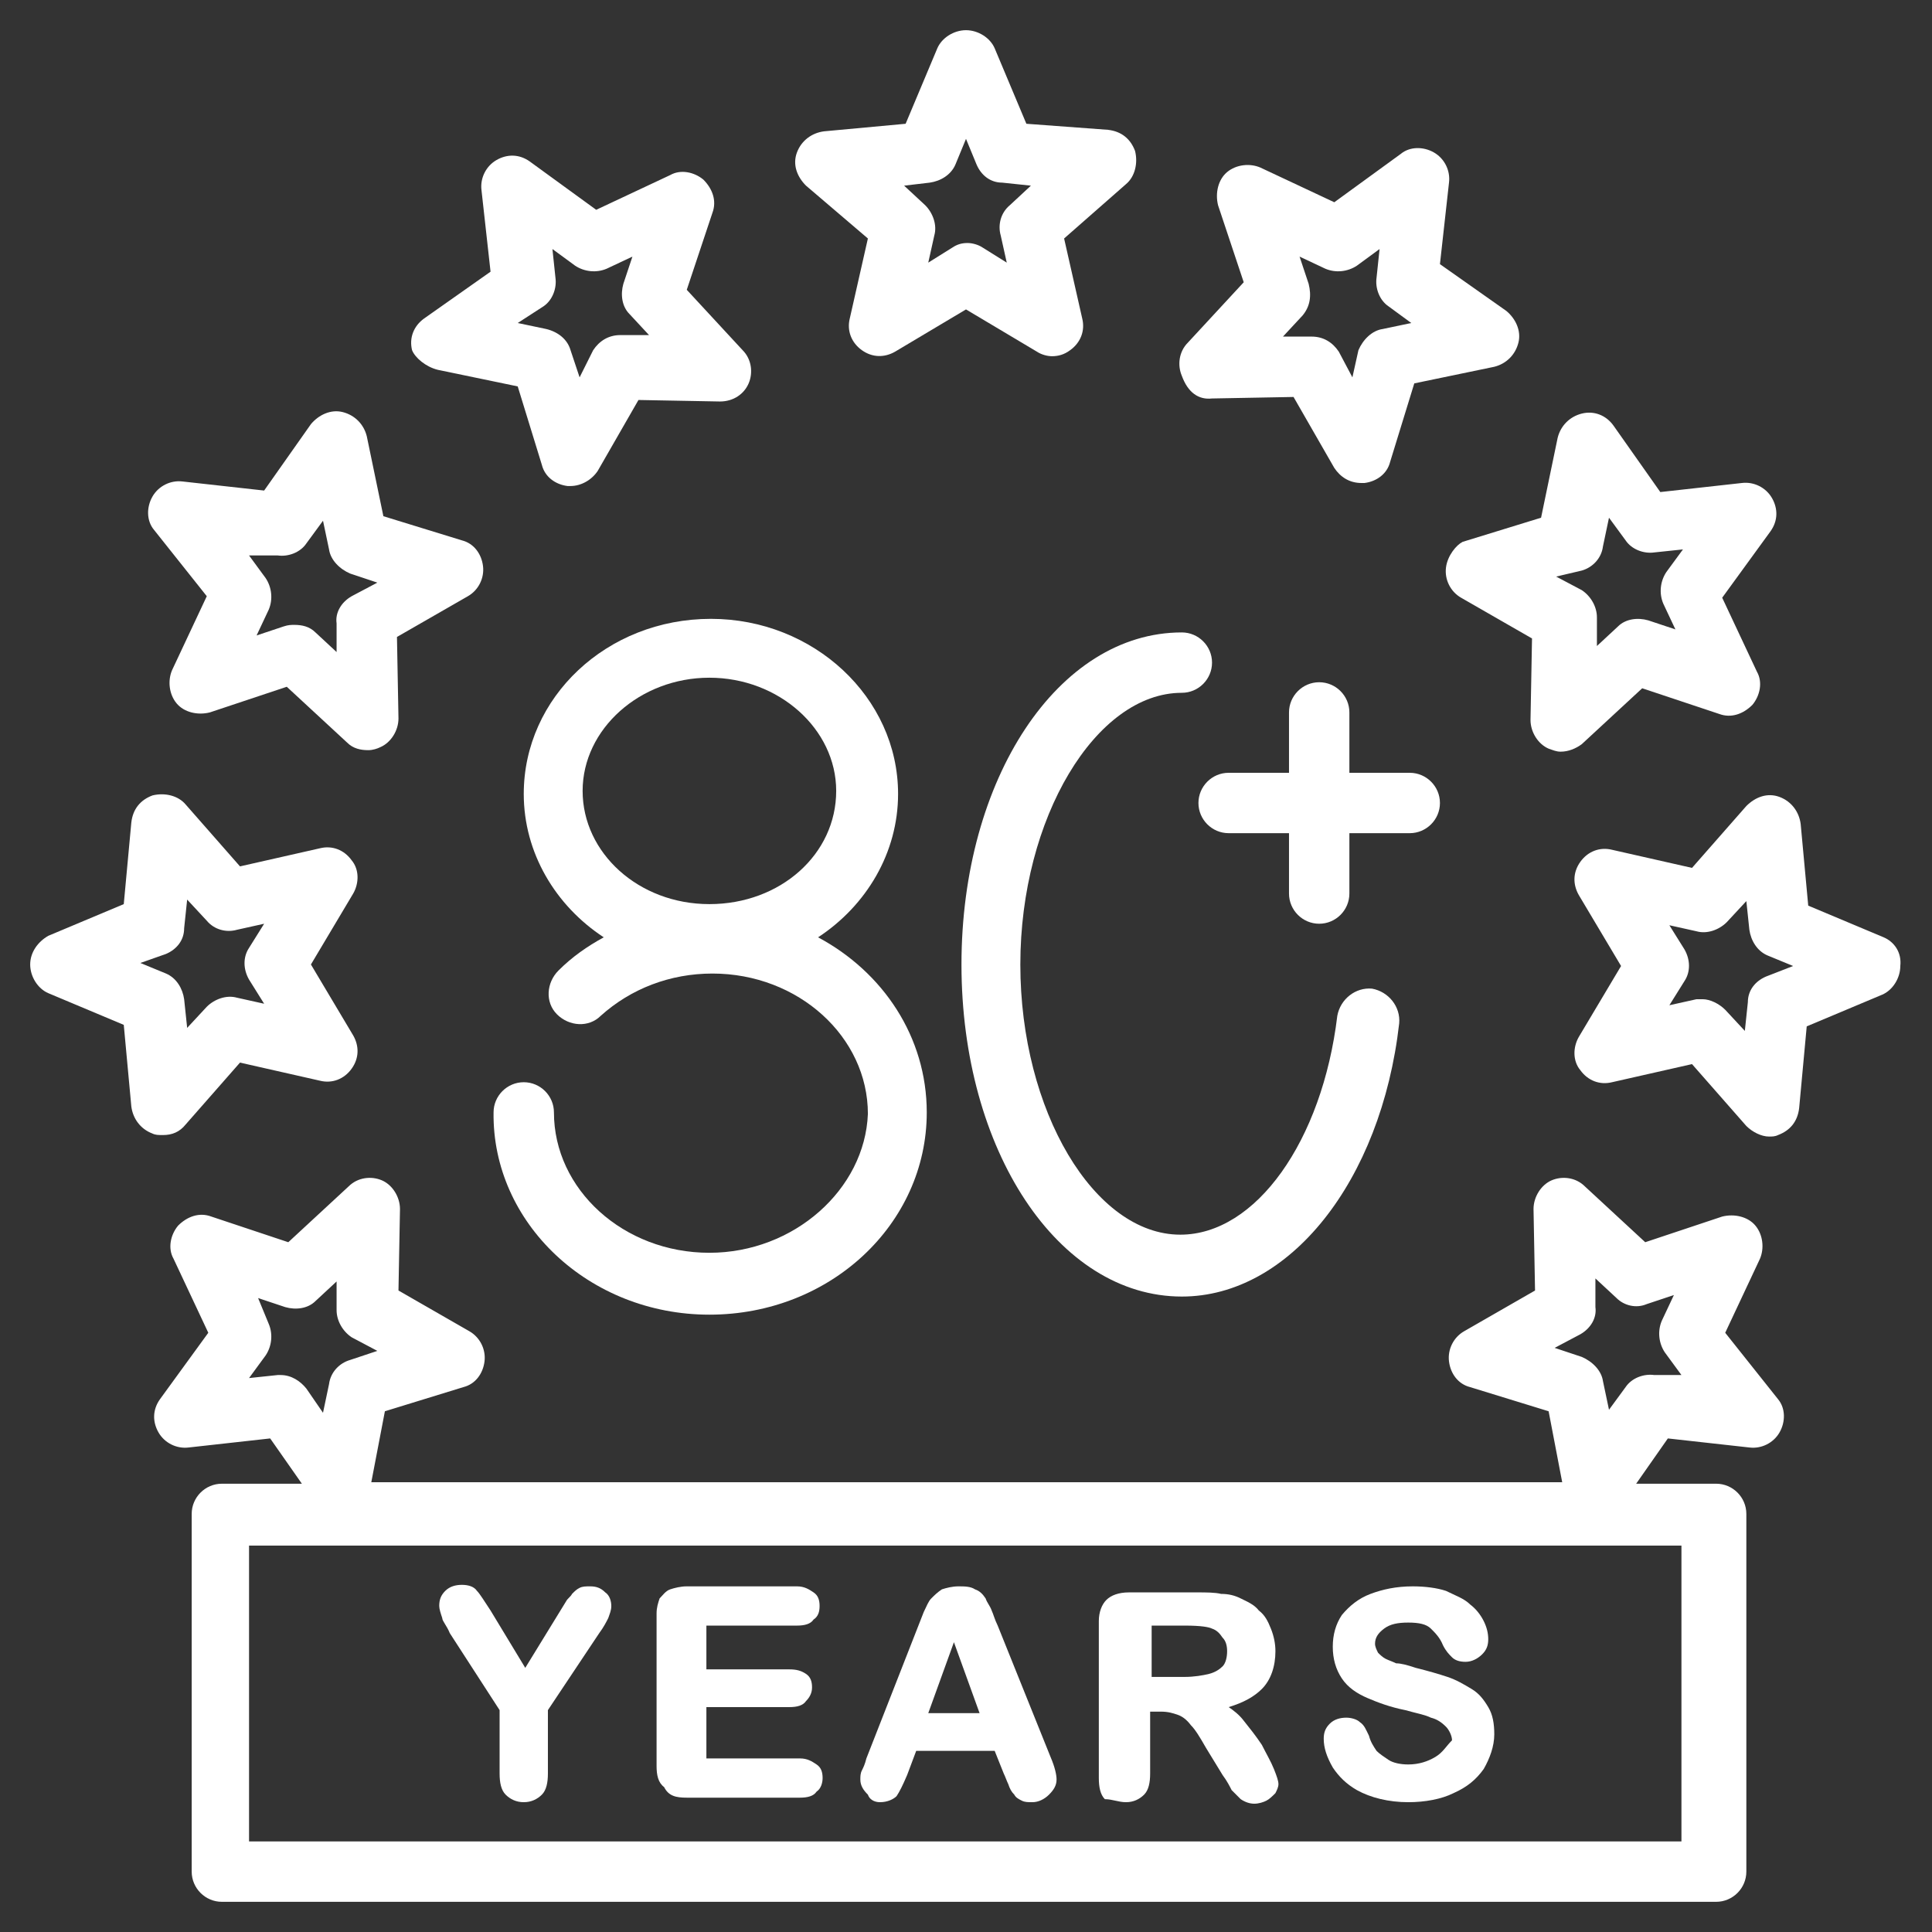 <svg enable-background="new 0 0 128 128" viewBox="0 0 128 128" xmlns="http://www.w3.org/2000/svg"><rect x="0" y="0" width="128" height="128" fill="#333333" stroke="none"/><g fill="#ffffff"><path d="m57.5 15.8-1.2 5.3c-.2.8.1 1.6.8 2.1s1.5.5 2.2.1l4.7-2.8 4.7 2.8c.3.2.7.3 1 .3.4 0 .8-.1 1.2-.4.7-.5 1-1.3.8-2.1l-1.2-5.3 4.1-3.6c.6-.5.8-1.4.6-2.2-.3-.8-.9-1.3-1.8-1.4l-5.4-.4-2.1-5c-.3-.7-1.1-1.2-1.9-1.2s-1.6.5-1.9 1.2l-2.1 5-5.4.5c-.8.1-1.5.6-1.8 1.4s0 1.6.6 2.2zm4.1-3.7c.7-.1 1.4-.5 1.7-1.2l.7-1.7.7 1.7c.3.7.9 1.2 1.7 1.2l1.9.2-1.4 1.3c-.6.5-.8 1.3-.6 2l.4 1.8-1.6-1c-.3-.2-.7-.3-1-.3-.4 0-.7.1-1 .3l-1.6 1 .4-1.8c.2-.7-.1-1.5-.6-2l-1.4-1.3z"/><path d="m124.8 62.1-5-2.1-.5-5.4c-.1-.8-.6-1.5-1.4-1.8s-1.6 0-2.2.6l-3.6 4.1-5.3-1.2c-.8-.2-1.6.1-2.1.8s-.5 1.5-.1 2.2l2.8 4.7-2.8 4.7c-.4.7-.4 1.6.1 2.2.5.7 1.3 1 2.1.8l5.3-1.2 3.6 4.1c.4.4 1 .7 1.5.7.2 0 .4 0 .6-.1.8-.3 1.3-.9 1.4-1.8l.5-5.4 5-2.1c.7-.3 1.2-1.1 1.2-1.9.1-.9-.4-1.6-1.1-1.9zm-7.8 2.6c-.7.3-1.2.9-1.2 1.7l-.2 1.9-1.3-1.4c-.4-.4-1-.7-1.5-.7-.1 0-.3 0-.4 0l-1.8.4 1-1.6c.4-.6.4-1.4 0-2.1l-1-1.6 1.8.4c.7.2 1.5-.1 2-.6l1.3-1.4.2 1.9c.1.7.5 1.4 1.2 1.7l1.7.7z"/><path d="m10.8 75.2c.6 0 1.1-.2 1.5-.7l3.6-4.1 5.3 1.2c.8.2 1.6-.1 2.1-.8s.5-1.5.1-2.2l-2.8-4.7 2.8-4.7c.4-.7.4-1.6-.1-2.2-.5-.7-1.3-1-2.1-.8l-5.3 1.2-3.6-4.1c-.5-.6-1.4-.8-2.2-.6-.8.3-1.3.9-1.4 1.8l-.5 5.4-5 2.1c-.7.4-1.2 1.1-1.2 1.9s.5 1.6 1.2 1.9l5 2.1.5 5.4c.1.8.6 1.5 1.4 1.8.2.1.4.1.7.1zm.2-12c.7-.3 1.2-.9 1.2-1.7l.2-1.9 1.3 1.4c.5.6 1.3.8 2 .6l1.8-.4-1 1.6c-.4.6-.4 1.4 0 2.1l1 1.6-1.8-.4c-.7-.2-1.5.1-2 .6l-1.3 1.4-.2-1.9c-.1-.7-.5-1.4-1.2-1.7l-1.7-.7z"/><path d="m13.7 39.5-2.3 4.9c-.3.7-.2 1.6.3 2.2s1.4.8 2.2.6l5.1-1.7 4 3.7c.4.4.9.5 1.4.5.3 0 .6-.1.8-.2.7-.3 1.2-1.1 1.2-1.9l-.1-5.4 4.7-2.7c.7-.4 1.1-1.2 1-2s-.6-1.5-1.4-1.7l-5.2-1.6-1.1-5.3c-.2-.8-.8-1.4-1.6-1.6s-1.6.2-2.1.8l-3.1 4.4-5.4-.6c-.8-.1-1.6.3-2 1s-.4 1.6.1 2.2zm4.7-2.7c.7.1 1.5-.2 1.9-.8l1.1-1.5.4 1.9c.1.7.7 1.3 1.4 1.6l1.8.6-1.7.9c-.7.4-1.1 1.1-1 1.8v1.9l-1.4-1.3c-.4-.4-.9-.5-1.4-.5-.2 0-.4 0-.7.1l-1.8.6.8-1.7c.3-.7.2-1.5-.2-2.1l-1.1-1.5z"/><path d="m114.3 88.3 2.3-4.9c.3-.7.2-1.6-.3-2.2s-1.4-.8-2.2-.6l-5.1 1.7-4-3.7c-.6-.6-1.5-.7-2.2-.4s-1.2 1.1-1.2 1.9l.1 5.4-4.7 2.7c-.7.4-1.1 1.2-1 2s.6 1.5 1.4 1.7l5.2 1.6.9 4.7h-78.9l.9-4.7 5.2-1.6c.8-.2 1.3-.9 1.4-1.7s-.3-1.6-1-2l-4.7-2.7.1-5.4c0-.8-.5-1.6-1.2-1.9s-1.6-.2-2.2.4l-4 3.7-5.1-1.7c-.8-.3-1.6 0-2.2.6-.5.6-.7 1.5-.3 2.2l2.3 4.9-3.2 4.4c-.5.7-.5 1.5-.1 2.2s1.2 1.1 2 1l5.4-.6 2.1 3h-5.3c-1.1 0-2 .9-2 2v23.7c0 1.1.9 2 2 2h99c1.1 0 2-.9 2-2v-23.7c0-1.1-.9-2-2-2h-5.3l2.1-3 5.4.6c.8.1 1.6-.3 2-1s.4-1.6-.1-2.2zm-95.9 2.8-1.9.2 1.1-1.5c.4-.6.5-1.4.2-2.1l-.7-1.7 1.8.6c.7.2 1.5.1 2-.4l1.4-1.3v1.9c0 .7.4 1.4 1 1.8l1.7.9-1.8.6c-.7.2-1.3.8-1.4 1.6l-.4 1.9-1.1-1.6c-.4-.5-1-.9-1.7-.9 0 0-.1 0-.2 0zm93.1 30.9h-95v-19.6h94.9v19.6zm-1.9-30.9c-.7-.1-1.5.2-1.9.8l-1.1 1.5-.4-1.9c-.1-.7-.7-1.3-1.4-1.6l-1.8-.6 1.7-.9c.7-.4 1.1-1.1 1-1.8v-1.9l1.4 1.3c.5.5 1.3.7 2 .4l1.8-.6-.8 1.7c-.3.7-.2 1.5.2 2.1l1.1 1.5z"/><path d="m80.3 26.4 5.4-.1 2.7 4.7c.4.6 1 1 1.8 1h.2c.8-.1 1.5-.6 1.7-1.4l1.6-5.2 5.3-1.1c.8-.2 1.4-.8 1.6-1.6s-.2-1.6-.8-2.1l-4.4-3.1.6-5.4c.1-.8-.3-1.6-1-2s-1.6-.4-2.2.1l-4.4 3.2-4.9-2.3c-.7-.3-1.6-.2-2.2.3s-.8 1.4-.6 2.2l1.7 5.1-3.7 4c-.6.6-.7 1.5-.4 2.2.4 1.1 1.1 1.6 2 1.5zm6.4-7.6-.6-1.8 1.7.8c.7.3 1.5.2 2.1-.2l1.5-1.1-.2 1.9c-.1.7.2 1.5.8 1.9l1.5 1.1-1.9.4c-.7.1-1.3.7-1.6 1.4l-.4 1.8-.9-1.7c-.4-.6-1-1-1.8-1h-1.9l1.3-1.4c.5-.6.6-1.3.4-2.1z"/><path d="m29 24.5 5.3 1.1 1.6 5.2c.2.8.9 1.3 1.7 1.4h.2c.7 0 1.4-.4 1.8-1l2.7-4.7 5.4.1c.9 0 1.6-.5 1.9-1.2s.2-1.6-.4-2.2l-3.7-4 1.7-5.1c.3-.8 0-1.6-.6-2.2-.6-.5-1.5-.7-2.2-.3l-4.9 2.3-4.4-3.2c-.7-.5-1.5-.5-2.2-.1s-1.1 1.2-1 2l.6 5.4-4.4 3.1c-.7.5-1 1.3-.8 2.1.2.5.9 1.1 1.7 1.3zm7-4.2c.6-.4.9-1.2.8-1.9l-.2-1.9 1.5 1.1c.6.4 1.4.5 2.1.2l1.7-.8-.6 1.8c-.2.7-.1 1.5.4 2l1.3 1.4h-1.9c-.8 0-1.4.4-1.8 1l-.9 1.8-.6-1.8c-.2-.7-.8-1.2-1.6-1.4l-1.9-.4z"/><path d="m95.8 37.6c-.1.8.3 1.6 1 2l4.7 2.7-.1 5.4c0 .8.5 1.6 1.2 1.9.3.1.5.2.8.2.5 0 1-.2 1.4-.5l4-3.7 5.1 1.7c.8.3 1.6 0 2.2-.6.5-.6.7-1.5.3-2.2l-2.3-4.9 3.2-4.4c.5-.7.5-1.5.1-2.2s-1.2-1.1-2-1l-5.4.6-3.1-4.4c-.5-.7-1.3-1-2.1-.8s-1.4.8-1.6 1.6l-1.1 5.3-5.2 1.6c-.4.2-1 .9-1.1 1.7zm9 .2c.7-.2 1.3-.8 1.4-1.6l.4-1.9 1.1 1.5c.4.6 1.2.9 1.9.8l1.9-.2-1.1 1.5c-.4.6-.5 1.4-.2 2.1l.8 1.7-1.8-.6c-.7-.2-1.5-.1-2 .4l-1.4 1.3v-1.9c0-.7-.4-1.4-1-1.8l-1.7-.9z"/><path d="m29.8 108.2 3.3 5.1v4.2c0 .6.1 1.1.4 1.4s.7.5 1.2.5.9-.2 1.2-.5.4-.8.4-1.4v-4.2l3.4-5.1c.3-.4.5-.8.6-1 .1-.3.2-.5.2-.8s-.1-.7-.4-.9c-.3-.3-.6-.4-1-.4-.3 0-.5 0-.7.1s-.3.2-.5.4c-.1.2-.3.3-.4.5l-2.7 4.4-2.3-3.8c-.4-.6-.7-1.1-.9-1.3-.2-.3-.6-.4-1-.4s-.8.1-1.1.4-.4.6-.4 1c0 .2.1.5.2.8 0 .2.3.5.5 1z"/><path d="m45.5 119.1h7.5c.5 0 .9-.1 1.1-.4.3-.2.4-.6.4-.9 0-.4-.1-.7-.4-.9s-.6-.4-1.1-.4h-6.2v-3.4h5.5c.5 0 .9-.1 1.1-.4.2-.2.4-.5.4-.9s-.1-.7-.4-.9-.6-.3-1.1-.3h-5.5v-2.9h6c.5 0 .9-.1 1.1-.4.3-.2.4-.5.4-.9s-.1-.7-.4-.9-.6-.4-1.1-.4h-7.3c-.4 0-.8.1-1.1.2s-.5.4-.7.6c-.1.3-.2.6-.2 1v10.1c0 .6.1 1.1.5 1.4.3.6.8.7 1.5.7z"/><path d="m58.3 119.4c.5 0 .9-.2 1.1-.4.2-.3.4-.7.7-1.4l.6-1.6h5.2l.6 1.5c.1.2.2.5.3.7.1.3.2.5.4.7.1.2.3.3.5.4s.4.1.7.1c.4 0 .8-.2 1.1-.5s.5-.6.5-1c0-.3-.1-.8-.4-1.5l-3.5-8.7c-.2-.4-.3-.8-.4-1-.1-.3-.3-.5-.4-.8-.2-.3-.4-.5-.7-.6-.3-.2-.7-.2-1.1-.2s-.8.1-1.1.2c-.3.2-.5.4-.7.6s-.3.5-.5.9l-3.8 9.7c-.1.4-.2.6-.3.8s-.1.4-.1.6c0 .4.2.7.5 1 .1.3.4.5.8.5zm4.9-10.6 1.7 4.7h-3.4z"/><path d="m74.6 119.4c.5 0 .9-.2 1.2-.5s.4-.8.4-1.4v-4.1h.7c.5 0 .8.1 1.1.2s.6.3.9.7c.3.3.6.8 1 1.5l1.1 1.8c.3.4.5.8.6 1l.6.6c.3.2.6.3.9.3s.6-.1.8-.2.4-.3.6-.5c.1-.2.2-.4.2-.6s-.1-.5-.3-1-.5-1-.8-1.6c-.4-.6-.8-1.1-1.2-1.6-.3-.4-.7-.7-1-.9 1-.3 1.7-.7 2.2-1.2.6-.6.9-1.5.9-2.5 0-.5-.1-1-.3-1.5s-.4-.9-.8-1.2c-.3-.4-.8-.6-1.2-.8s-.8-.3-1.3-.3c-.4-.1-1-.1-1.6-.1h-4.5c-.7 0-1.2.2-1.5.5s-.5.8-.5 1.4v10.4c0 .6.1 1.1.4 1.4.5 0 .9.2 1.4.2zm1.6-11.7h2.3c1.1 0 1.6.1 1.8.2.3.1.5.3.7.6.2.2.3.5.3.9s-.1.8-.3 1-.5.4-.9.5-1 .2-1.6.2h-2.2v-3.4z"/><path d="m95.1 116.4c-.5.3-1.1.5-1.8.5-.5 0-1-.1-1.3-.3s-.6-.4-.8-.6c-.2-.3-.4-.6-.5-1-.2-.4-.3-.7-.6-.9-.2-.2-.6-.3-.9-.3-.4 0-.8.1-1.1.4s-.4.6-.4 1c0 .6.2 1.2.6 1.9.4.6.9 1.1 1.6 1.5.9.5 2.1.8 3.4.8 1.1 0 2.2-.2 3-.6.9-.4 1.5-.9 2-1.6.4-.7.7-1.5.7-2.3 0-.7-.1-1.3-.4-1.8s-.6-.9-1.1-1.2-1-.6-1.6-.8-1.3-.4-2.1-.6c-.6-.2-1-.3-1.3-.3-.2-.1-.5-.2-.7-.3s-.4-.3-.5-.4c-.1-.2-.2-.4-.2-.6 0-.4.2-.7.6-1s.9-.4 1.6-.4 1.2.1 1.5.4.6.6.8 1.1c.2.4.4.6.6.8s.5.3.9.3.8-.2 1.1-.5.4-.6.4-1-.1-.8-.3-1.2-.5-.8-.9-1.1c-.4-.4-1-.6-1.6-.9-.6-.2-1.4-.3-2.2-.3-1.1 0-2 .2-2.8.5s-1.4.8-1.9 1.4c-.4.6-.6 1.3-.6 2.1s.2 1.5.6 2.1 1 1 1.7 1.3 1.5.6 2.5.8c.7.2 1.3.3 1.7.5.4.1.7.3 1 .6.2.2.4.6.4.9-.4.4-.6.8-1.1 1.1z"/><path d="m78.3 45.9c1.1 0 2-.9 2-2s-.9-2-2-2c-8.2 0-14.6 9.7-14.6 22s6.4 22 14.6 22c7.1 0 13.2-7.6 14.4-18.1.1-1.1-.7-2.1-1.8-2.3-1.1-.1-2.1.7-2.3 1.8-1 8.3-5.4 14.5-10.4 14.5-5.7 0-10.6-8.2-10.6-17.9s5-18 10.7-18z"/><path d="m95.4 53.2c0-1.1-.9-2-2-2h-4v-4c0-1.1-.9-2-2-2s-2 .9-2 2v4h-4c-1.1 0-2 .9-2 2s.9 2 2 2h4v4c0 1.1.9 2 2 2s2-.9 2-2v-4h4c1.1 0 2-.9 2-2z"/><path d="m47 83c-5.7 0-10.3-4.2-10.3-9.3 0-1.1-.9-2-2-2s-2 .9-2 2c-.1 7.3 6.3 13.4 14.3 13.4s14.4-6 14.4-13.4c0-5-2.9-9.3-7.2-11.6 3.2-2.1 5.3-5.6 5.3-9.5 0-6.4-5.6-11.6-12.4-11.6-6.9 0-12.4 5.2-12.4 11.6 0 3.9 2.1 7.4 5.3 9.5-1.1.6-2.1 1.3-3 2.2-.8.8-.9 2.1-.1 2.9s2.1.9 2.9.1c2-1.8 4.6-2.8 7.4-2.8 5.7 0 10.3 4.2 10.3 9.3-.2 5-4.9 9.2-10.5 9.2zm0-38.1c4.6 0 8.4 3.4 8.4 7.5 0 4.2-3.7 7.5-8.4 7.5s-8.4-3.4-8.4-7.5 3.8-7.5 8.4-7.5z"/></g></svg>